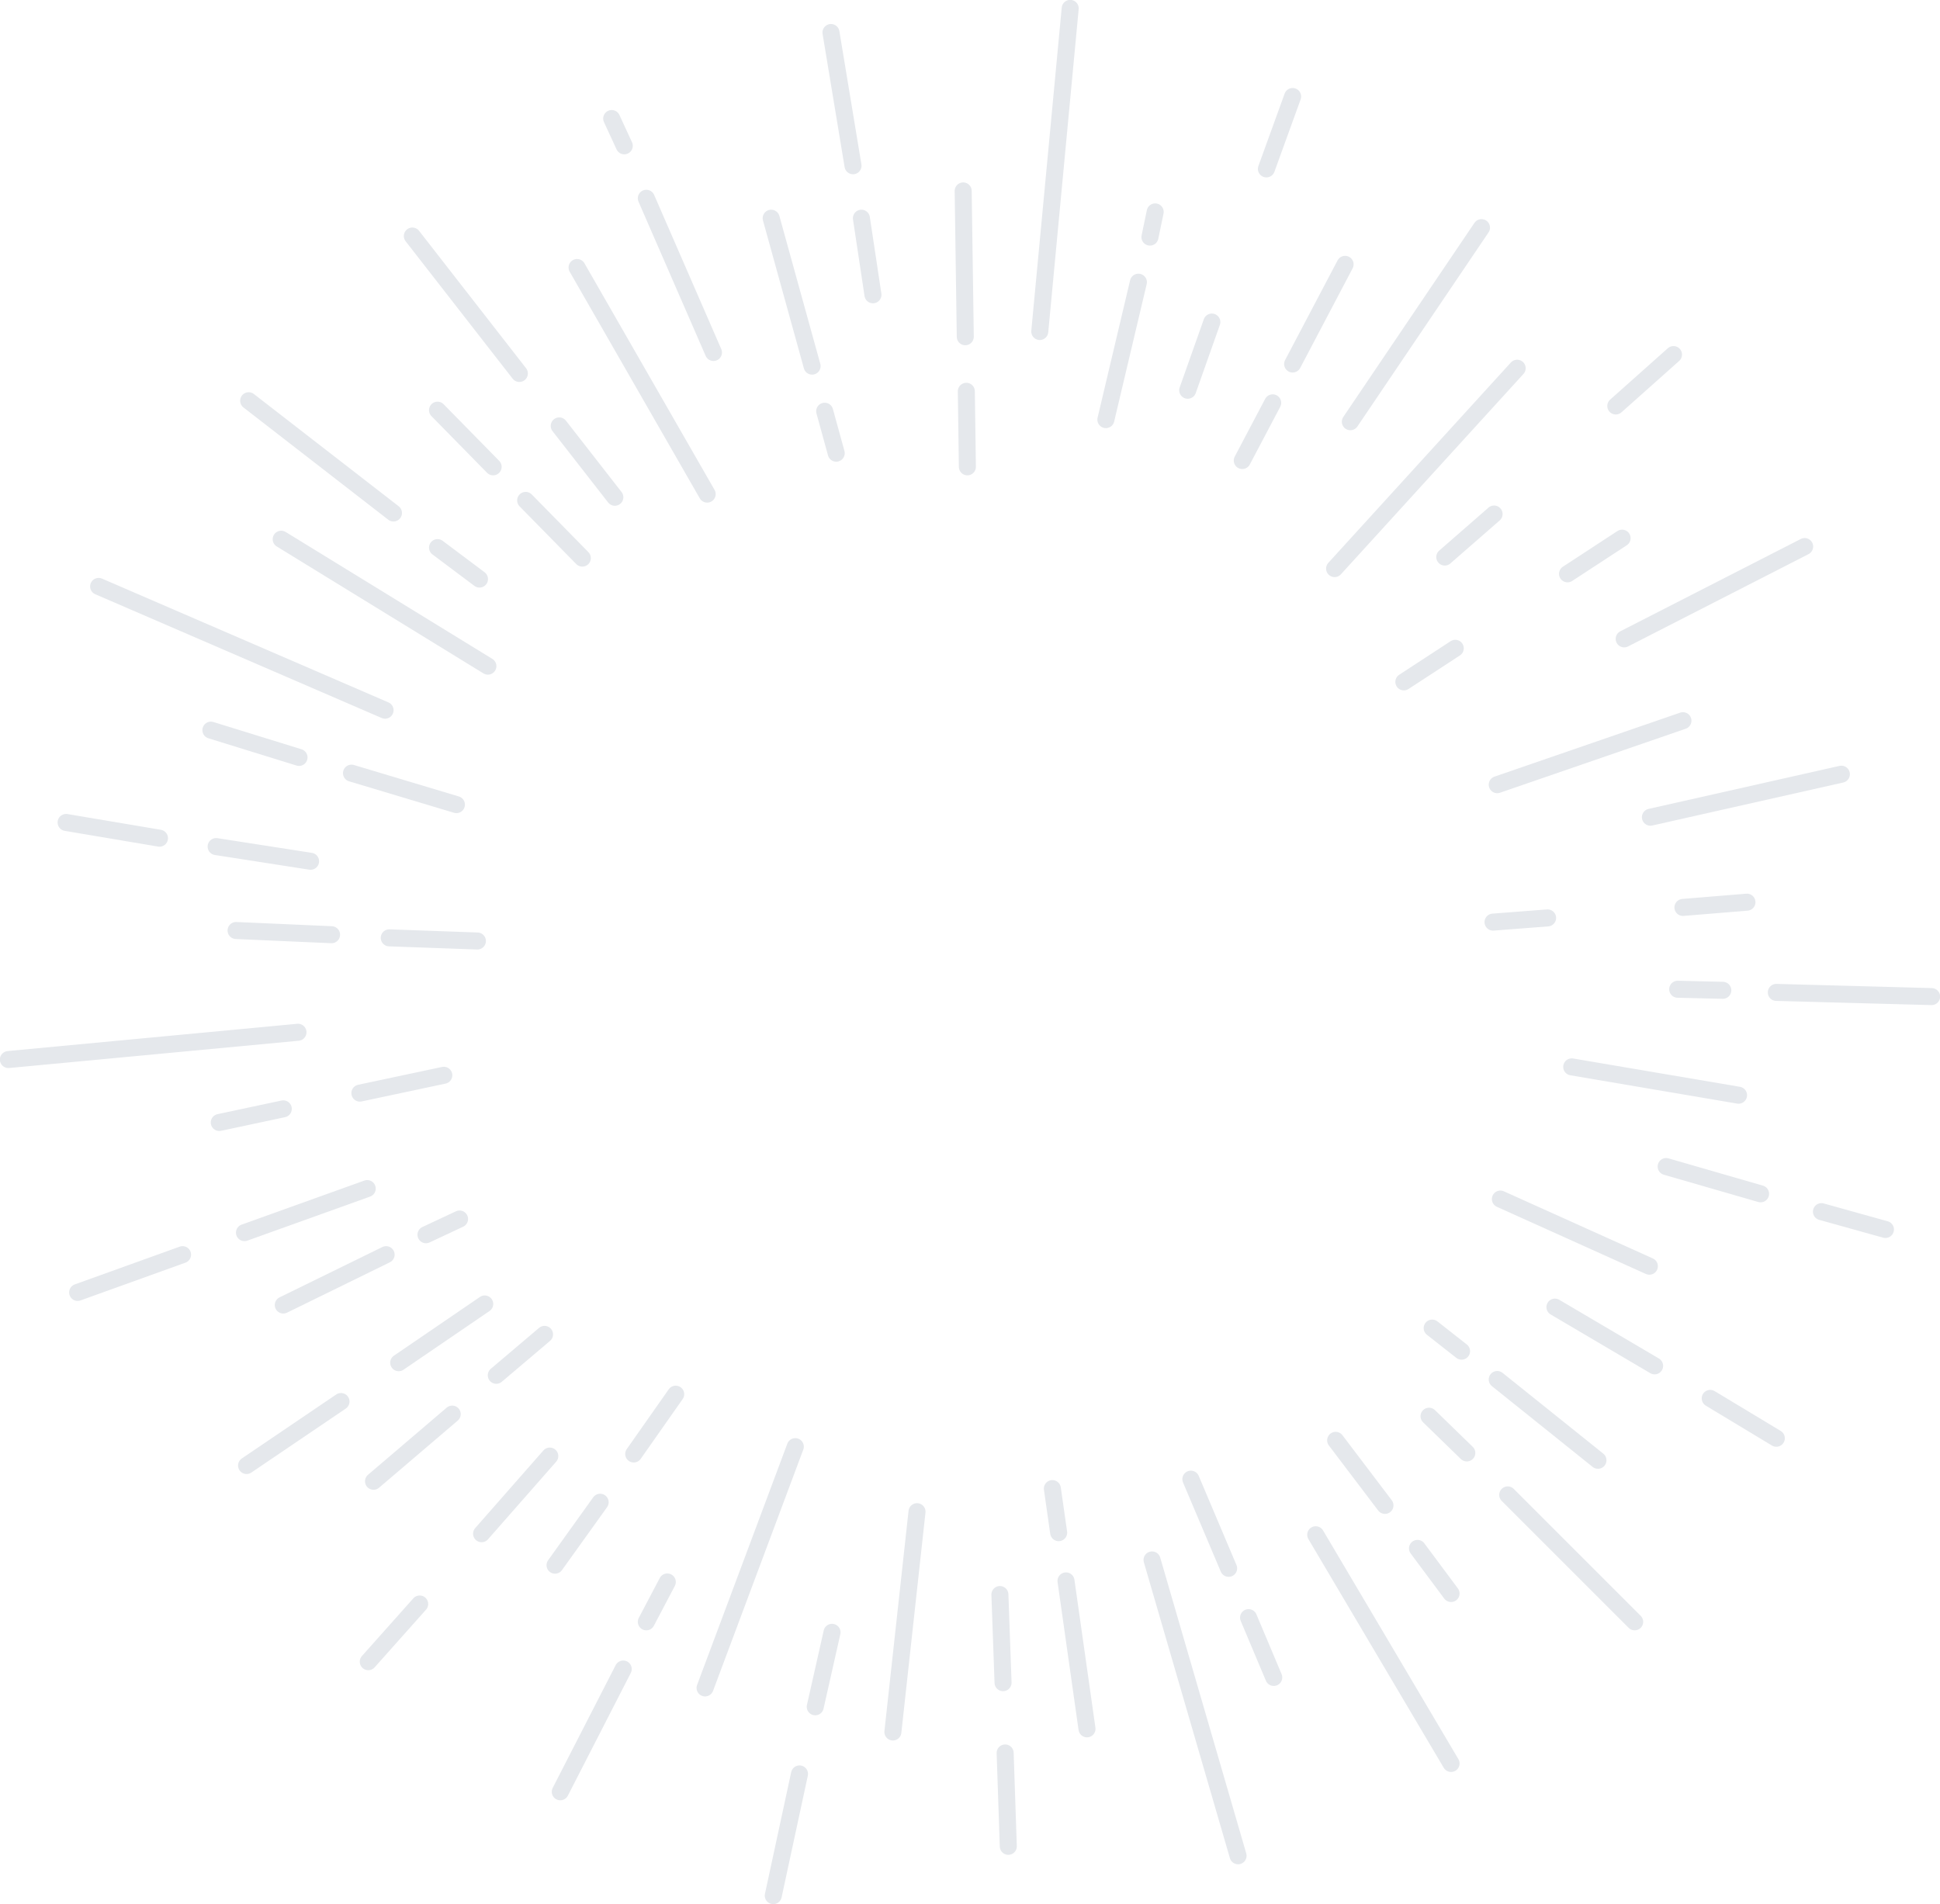 <?xml version="1.0" encoding="utf-8"?>
<!-- Generator: Adobe Illustrator 21.0.0, SVG Export Plug-In . SVG Version: 6.00 Build 0)  -->
<svg version="1.1" id="Logos" xmlns="http://www.w3.org/2000/svg" xmlns:xlink="http://www.w3.org/1999/xlink" x="0px" y="0px"
	 viewBox="0 0 184.9 181.5" style="enable-background:new 0 0 184.9 181.5;" xml:space="preserve">
<style type="text/css">
	.st0{fill:none;stroke:#E5E8EC;stroke-width:1.622;stroke-linecap:round;stroke-miterlimit:10;}
</style>
<g>
	<g>
		<line class="st0" x1="137.7" y1="53.1" x2="142.4" y2="49"/>
		<line class="st0" x1="154" y1="38.7" x2="159.5" y2="33.8"/>
		<line class="st0" x1="128.7" y1="40.2" x2="141.2" y2="21.7"/>
		<line class="st0" x1="113.2" y1="37.2" x2="115.5" y2="30.7"/>
		<line class="st0" x1="120.7" y1="16.1" x2="123.2" y2="9.2"/>
		<line class="st0" x1="99.1" y1="31.6" x2="102" y2="0.8"/>
		<line class="st0" x1="83.2" y1="28.1" x2="82.1" y2="20.8"/>
		<line class="st0" x1="81.3" y1="15.8" x2="79.2" y2="3.1"/>
		<line class="st0" x1="68" y1="33.6" x2="61.6" y2="18.9"/>
		<line class="st0" x1="59.5" y1="13.9" x2="58.3" y2="11.3"/>
		<line class="st0" x1="58.6" y1="47.4" x2="53.3" y2="40.6"/>
		<line class="st0" x1="49.5" y1="35.6" x2="39.3" y2="22.5"/>
		<line class="st0" x1="45.7" y1="55.2" x2="41.7" y2="52.2"/>
		<line class="st0" x1="37.5" y1="48.9" x2="23.7" y2="38.2"/>
		<line class="st0" x1="36.7" y1="67.7" x2="9.4" y2="55.9"/>
		<line class="st0" x1="29.6" y1="82.1" x2="20.6" y2="80.7"/>
		<line class="st0" x1="15.2" y1="79.9" x2="6.3" y2="78.4"/>
		<line class="st0" x1="28.4" y1="98.4" x2="0.8" y2="101"/>
		<line class="st0" x1="35" y1="113.3" x2="23.3" y2="117.5"/>
		<line class="st0" x1="17.4" y1="119.6" x2="7.4" y2="123.2"/>
		<line class="st0" x1="46.2" y1="124.3" x2="38" y2="129.9"/>
		<line class="st0" x1="32.5" y1="133.6" x2="23.5" y2="139.7"/>
		<line class="st0" x1="52.4" y1="138.8" x2="45.9" y2="146.2"/>
		<line class="st0" x1="40" y1="152.9" x2="35.1" y2="158.4"/>
		<line class="st0" x1="63.6" y1="150.8" x2="61.6" y2="154.6"/>
		<line class="st0" x1="59.4" y1="159.1" x2="53.4" y2="170.8"/>
		<line class="st0" x1="79.3" y1="155.6" x2="77.7" y2="162.7"/>
		<line class="st0" x1="76.2" y1="169.1" x2="73.7" y2="180.7"/>
		<line class="st0" x1="95.3" y1="152" x2="95.6" y2="160.4"/>
		<line class="st0" x1="95.8" y1="167.1" x2="96.1" y2="176"/>
		<line class="st0" x1="109.8" y1="148.7" x2="118" y2="176.9"/>
		<line class="st0" x1="125.4" y1="146.3" x2="138.3" y2="168.1"/>
		<line class="st0" x1="136.2" y1="135" x2="139.8" y2="138.5"/>
		<line class="st0" x1="143.7" y1="142.5" x2="155.8" y2="154.6"/>
		<line class="st0" x1="163" y1="133.3" x2="169.3" y2="137.1"/>
		<line class="st0" x1="148.2" y1="124.6" x2="157.7" y2="130.2"/>
		<line class="st0" x1="158.8" y1="111.2" x2="167.8" y2="113.8"/>
		<line class="st0" x1="173.6" y1="115.5" x2="179.7" y2="117.2"/>
		<line class="st0" x1="159.9" y1="94.3" x2="164.2" y2="94.4"/>
		<line class="st0" x1="169.3" y1="94.6" x2="184.1" y2="95"/>
		<line class="st0" x1="157.3" y1="77.9" x2="175.5" y2="73.8"/>
		<line class="st0" x1="154.8" y1="60.9" x2="172" y2="52.1"/>
	</g>
	<g>
		<line class="st0" x1="142.3" y1="87.9" x2="147.5" y2="87.5"/>
		<line class="st0" x1="160.4" y1="86.5" x2="166.5" y2="86"/>
		<line class="st0" x1="142.7" y1="74.8" x2="160.4" y2="68.7"/>
		<line class="st0" x1="133.8" y1="65" x2="138.7" y2="61.8"/>
		<line class="st0" x1="149.4" y1="54.7" x2="154.6" y2="51.3"/>
		<line class="st0" x1="127.2" y1="54.2" x2="144.6" y2="35.1"/>
		<line class="st0" x1="118.4" y1="43.9" x2="121.3" y2="38.4"/>
		<line class="st0" x1="123.2" y1="34.7" x2="128.2" y2="25.2"/>
		<line class="st0" x1="105.4" y1="40" x2="108.5" y2="26.9"/>
		<line class="st0" x1="109.6" y1="22.6" x2="110.1" y2="20.2"/>
		<line class="st0" x1="92.2" y1="44.5" x2="92.1" y2="37.3"/>
		<line class="st0" x1="92" y1="32.1" x2="91.8" y2="18.2"/>
		<line class="st0" x1="79.7" y1="43.2" x2="78.6" y2="39.2"/>
		<line class="st0" x1="77.4" y1="34.9" x2="73.5" y2="20.8"/>
		<line class="st0" x1="67.4" y1="47.1" x2="55" y2="25.5"/>
		<line class="st0" x1="55.5" y1="53.2" x2="50.1" y2="47.7"/>
		<line class="st0" x1="47" y1="44.5" x2="41.7" y2="39.1"/>
		<line class="st0" x1="46.5" y1="63.5" x2="26.8" y2="51.4"/>
		<line class="st0" x1="43.5" y1="76.7" x2="33.5" y2="73.7"/>
		<line class="st0" x1="28.5" y1="72.2" x2="20.1" y2="69.6"/>
		<line class="st0" x1="45.5" y1="89.7" x2="37.1" y2="89.4"/>
		<line class="st0" x1="31.6" y1="89.1" x2="22.5" y2="88.7"/>
		<line class="st0" x1="42.3" y1="102.5" x2="34.3" y2="104.2"/>
		<line class="st0" x1="27" y1="105.7" x2="20.9" y2="107"/>
		<line class="st0" x1="43.8" y1="116.2" x2="40.6" y2="117.7"/>
		<line class="st0" x1="36.8" y1="119.6" x2="27" y2="124.4"/>
		<line class="st0" x1="51.9" y1="127.2" x2="47.3" y2="131.1"/>
		<line class="st0" x1="43.1" y1="134.8" x2="35.6" y2="141.2"/>
		<line class="st0" x1="64.4" y1="132.9" x2="60.4" y2="138.6"/>
		<line class="st0" x1="57.2" y1="143.2" x2="52.9" y2="149.2"/>
		<line class="st0" x1="75.8" y1="137.9" x2="67.2" y2="160.9"/>
		<line class="st0" x1="87.4" y1="144.1" x2="85.1" y2="165.1"/>
		<line class="st0" x1="100.3" y1="141.9" x2="100.9" y2="146.1"/>
		<line class="st0" x1="101.6" y1="150.7" x2="103.6" y2="164.8"/>
		<line class="st0" x1="119" y1="154.2" x2="121.4" y2="159.9"/>
		<line class="st0" x1="113.5" y1="141" x2="117.1" y2="149.5"/>
		<line class="st0" x1="127.3" y1="137.3" x2="132" y2="143.5"/>
		<line class="st0" x1="135.1" y1="147.6" x2="138.3" y2="151.9"/>
		<line class="st0" x1="136.5" y1="126.6" x2="139.3" y2="128.8"/>
		<line class="st0" x1="142.7" y1="131.5" x2="152.3" y2="139.2"/>
		<line class="st0" x1="143" y1="114.3" x2="157.2" y2="120.7"/>
		<line class="st0" x1="149.8" y1="101.7" x2="165.7" y2="104.4"/>
	</g>
</g>
</svg>
